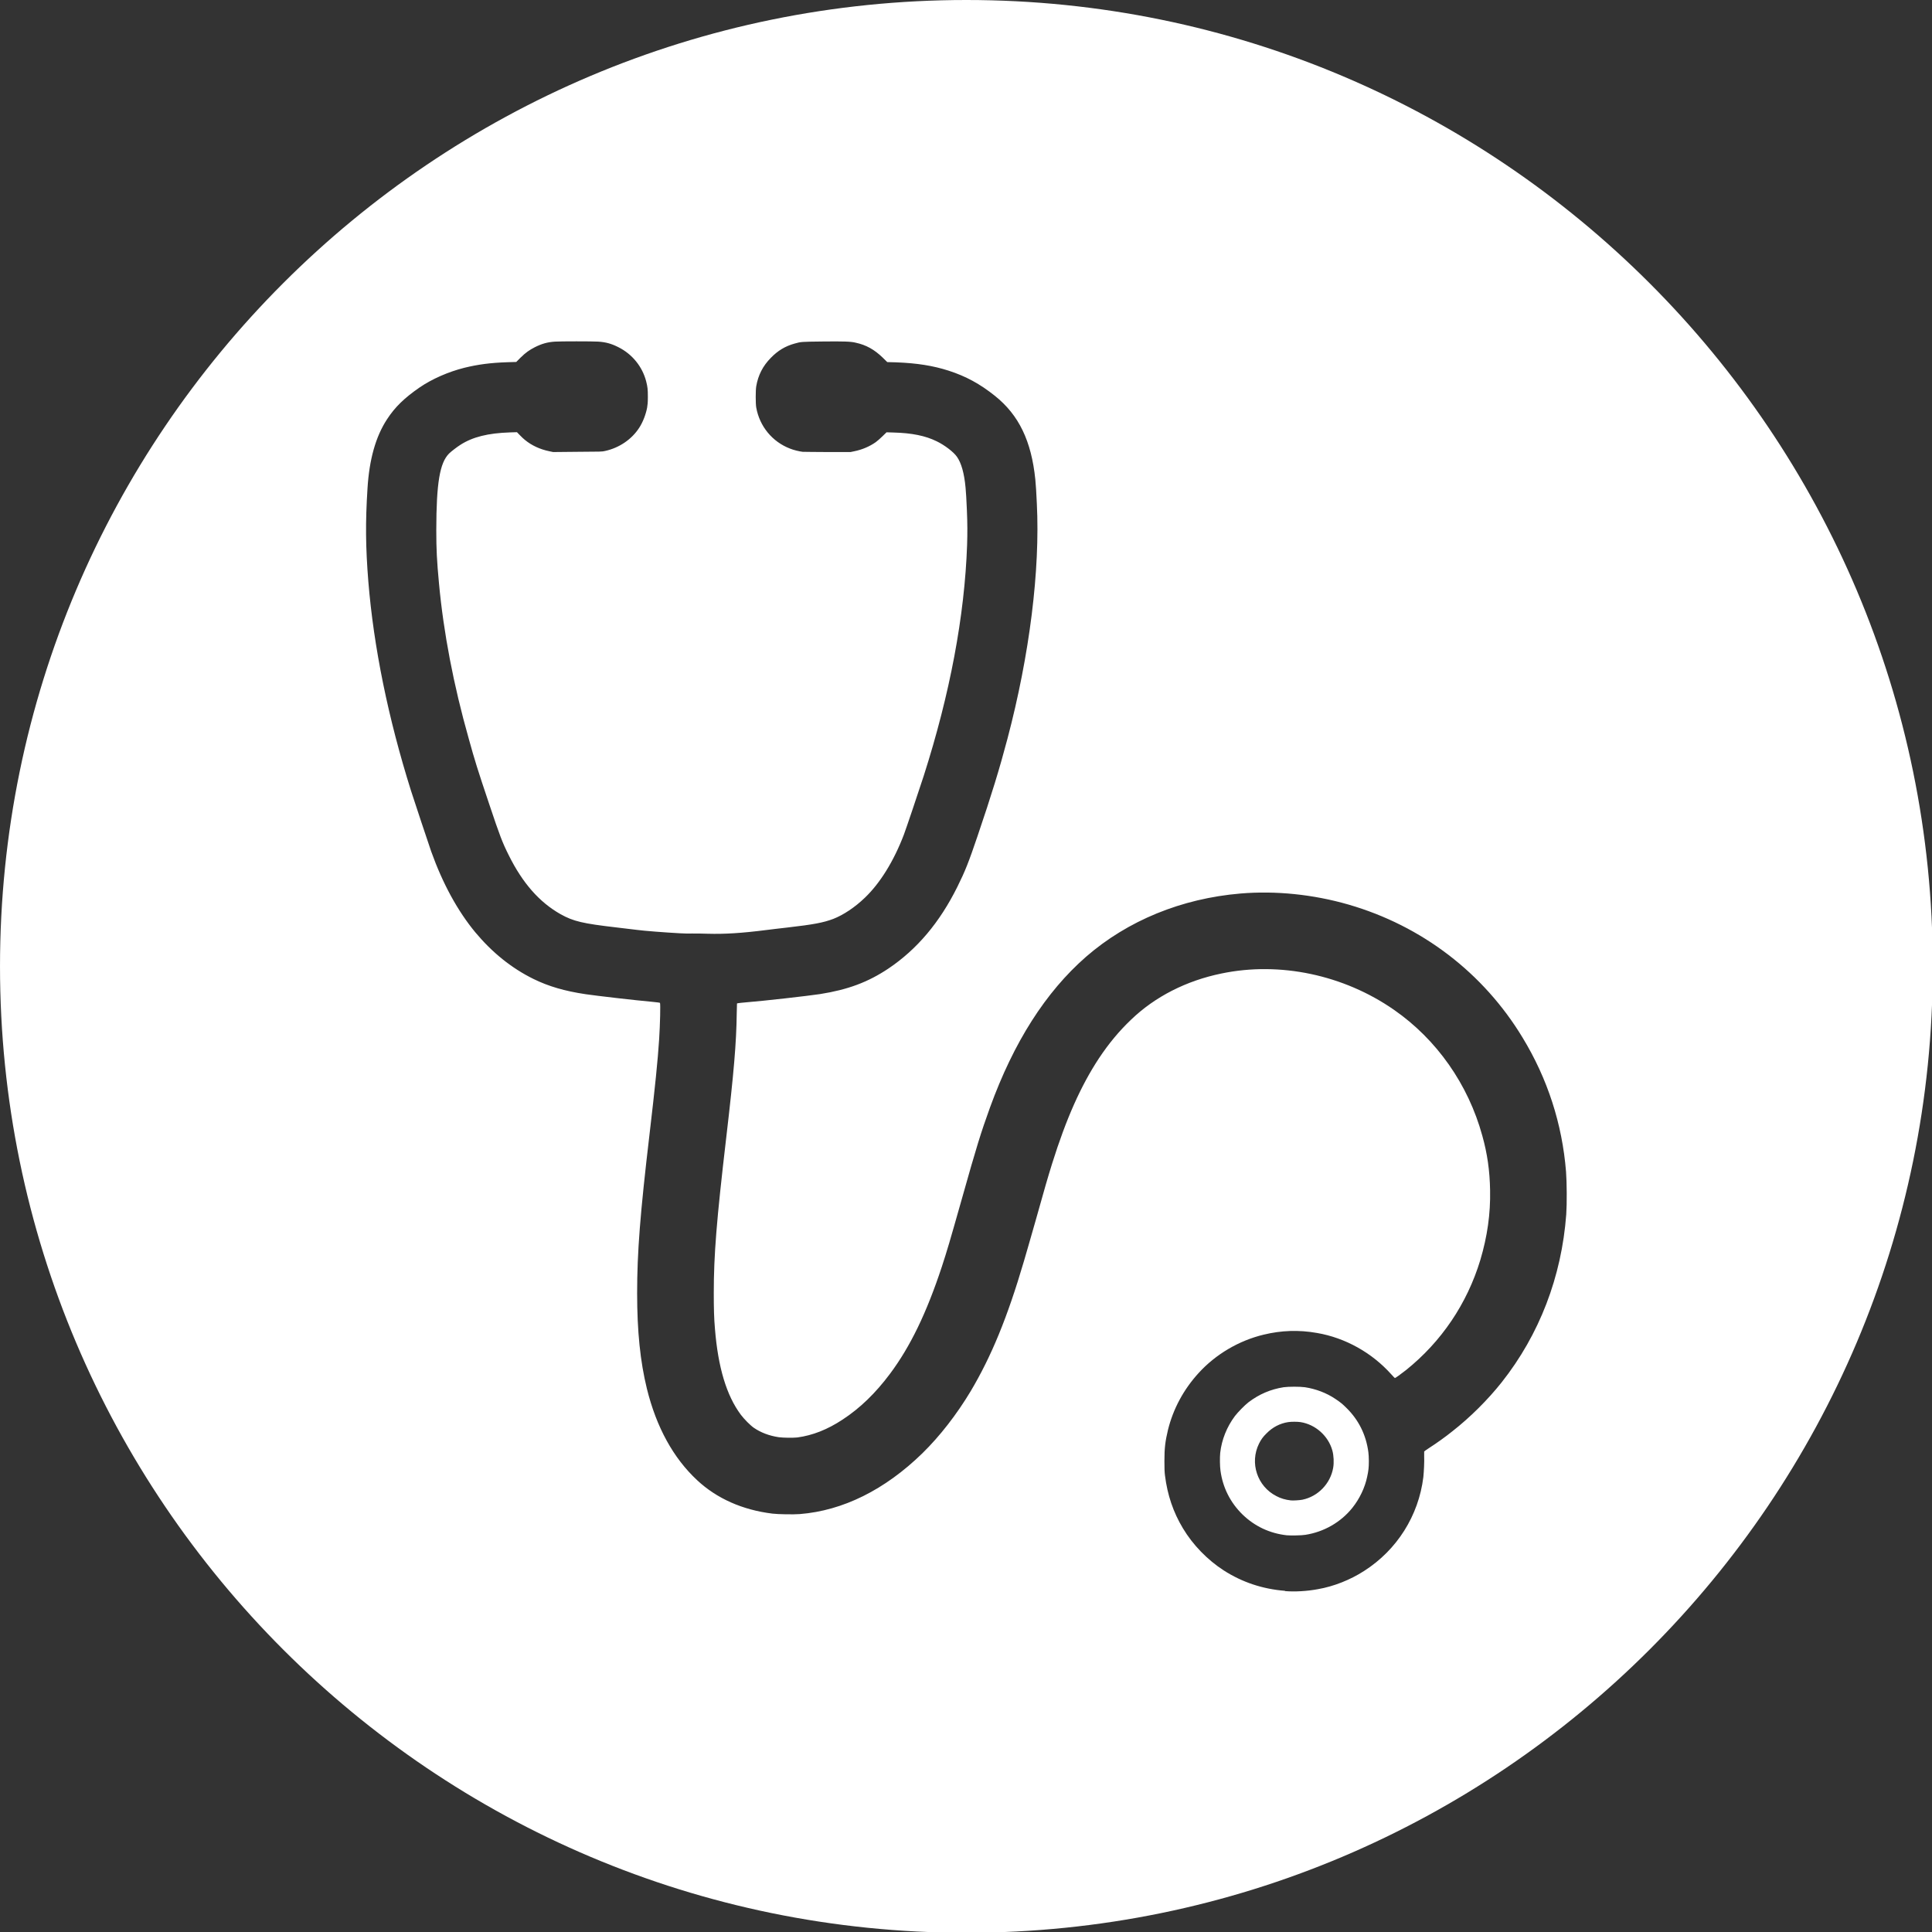 <?xml version="1.0" encoding="UTF-8" standalone="no"?>
<!DOCTYPE svg PUBLIC "-//W3C//DTD SVG 1.1//EN" "http://www.w3.org/Graphics/SVG/1.1/DTD/svg11.dtd">
<svg width="100%" height="100%" viewBox="0 0 300 300" version="1.1" xmlns="http://www.w3.org/2000/svg" xmlns:xlink="http://www.w3.org/1999/xlink" xml:space="preserve" xmlns:serif="http://www.serif.com/" style="fill-rule:evenodd;clip-rule:evenodd;stroke-linejoin:round;stroke-miterlimit:2;">
    <rect x="0" y="0" width="300" height="300" fill="#333333" stroke="none"/>
    <g transform="matrix(0.984,0,0,0.984,-2.951,-1.11824e-13)">
        <path d="M155.5,0C239.667,0 308,68.333 308,152.5C308,236.667 239.667,305 155.5,305C71.333,305 3,236.667 3,152.5C3,68.333 71.333,0 155.5,0ZM205.79,251.042L205.771,251.081C207.309,251.211 209.265,251.1 210.972,250.778C213.472,250.345 216.077,249.312 218.26,247.903C223.437,244.601 226.86,239.193 227.61,233.088C227.696,232.266 227.778,230.65 227.74,229.804L227.74,229.054C227.74,229.035 228.11,228.752 228.566,228.468C229.706,227.737 231.095,226.742 232.172,225.877C235.008,223.661 237.806,220.863 239.964,218.142C245.92,210.614 249.43,201.485 250.16,191.626C250.276,189.957 250.256,186.597 250.127,184.905C249.526,177.377 247.213,170.219 243.271,163.744C237.094,153.529 227.365,146.092 215.798,142.746C210.222,141.136 204.324,140.535 198.747,141.001C189.45,141.789 180.966,145.265 174.394,150.971C168.005,156.552 162.977,164.436 159.218,174.786C157.79,178.747 157.117,180.886 154.752,189.299C152.815,196.135 152.478,197.279 151.613,199.928C149.209,207.196 146.657,212.489 143.445,216.791C141.157,219.853 138.715,222.219 135.956,224.021C133.567,225.598 131.221,226.516 128.817,226.838C128.125,226.91 126.582,226.891 125.909,226.8C124.385,226.574 123.053,226.064 121.962,225.314C121.457,224.978 120.443,223.964 119.919,223.267C117.645,220.228 116.314,215.777 115.823,209.71C115.674,208.023 115.636,206.441 115.636,204.038C115.636,198.029 116.068,192.64 117.607,179.478C118.808,169.243 119.203,164.552 119.26,159.855L119.299,158.355L119.409,158.317C119.486,158.297 120.126,158.22 120.837,158.163C123.298,157.975 130.562,157.153 132.403,156.87C136.816,156.173 139.97,154.99 143.181,152.851C147.709,149.808 151.276,145.582 154.074,139.948C155.295,137.492 155.877,136.026 157.266,131.915C159.463,125.455 160.742,121.267 161.982,116.571C165.472,103.351 167.145,90.002 166.616,79.445C166.563,78.022 166.448,76.349 166.376,75.652C165.756,69.59 163.785,65.494 160.006,62.471C157.641,60.577 155.425,59.375 152.685,58.49C150.223,57.702 147.729,57.308 144.421,57.178L143.013,57.14L142.282,56.423C140.984,55.169 139.691,54.433 138.018,54.077C137.287,53.89 136.143,53.851 132.797,53.89C129.456,53.928 129.418,53.928 128.423,54.207C126.923,54.621 125.755,55.318 124.63,56.481C123.39,57.74 122.64,59.187 122.337,60.952C122.226,61.591 122.226,63.692 122.337,64.312C122.866,67.278 124.875,69.72 127.673,70.792C128.235,71.018 129.12,71.239 129.663,71.297C129.928,71.297 131.73,71.335 133.682,71.335L137.21,71.335L137.831,71.205C139.052,70.96 140.234,70.451 141.191,69.778C141.455,69.59 141.945,69.158 142.282,68.821L142.902,68.22L144.008,68.254C146.902,68.331 149.041,68.763 150.824,69.643C152.045,70.23 153.473,71.316 153.997,72.066C154.694,73.042 155.165,74.676 155.372,76.988C155.463,78.094 155.483,78.416 155.579,80.517C155.67,82.675 155.67,84.065 155.612,85.983C155.218,97.212 152.911,109.49 148.762,122.45C147.897,125.113 145.979,130.805 145.623,131.742C144.027,135.915 141.869,139.386 139.465,141.679C137.927,143.159 136.105,144.381 134.509,145.001C132.913,145.602 131.427,145.885 127.221,146.371C126.149,146.486 124.649,146.674 123.899,146.765C120.049,147.255 117.342,147.423 114.679,147.347C113.891,147.313 112.8,147.313 112.256,147.313C111.727,147.332 110.829,147.313 110.266,147.274C108.108,147.159 104.483,146.88 103.56,146.746C103.262,146.712 101.777,146.544 100.258,146.351C94.96,145.736 93.494,145.395 91.47,144.27C88.143,142.39 85.495,139.405 83.298,134.992C82.283,132.963 81.875,131.915 80.202,126.902C78.361,121.417 77.947,120.104 76.971,116.571C74.568,108.101 72.991,99.803 72.275,92.083C71.938,88.497 71.847,86.713 71.847,83.651C71.861,76.219 72.39,73.042 73.871,71.561C74.174,71.258 75.15,70.508 75.659,70.191C77.592,68.951 80.014,68.35 83.471,68.235L84.576,68.201L85.048,68.686C85.288,68.951 85.648,69.268 85.836,69.422C86.903,70.302 88.22,70.903 89.667,71.205L90.287,71.335L94.133,71.297C97.892,71.278 98.003,71.278 98.474,71.167C100.724,70.677 102.7,69.326 103.882,67.485C104.464,66.586 104.911,65.403 105.118,64.331C105.195,63.841 105.233,63.562 105.233,62.639C105.233,61.437 105.195,61.081 104.969,60.182C104.368,57.851 102.752,55.861 100.556,54.774C99.469,54.226 98.585,53.986 97.402,53.909C96.518,53.851 91.393,53.851 90.566,53.909C89.384,53.986 88.485,54.246 87.393,54.794C86.528,55.241 85.985,55.616 85.158,56.423L84.466,57.12L83.091,57.159C80.332,57.25 78.418,57.515 76.274,58.038C73.722,58.678 71.169,59.808 69.217,61.139C66.795,62.812 65.328,64.235 64.069,66.172C62.286,68.893 61.271,72.499 60.992,77.08C60.651,82.416 60.69,86.319 61.122,91.747C61.968,102.111 64.242,113.288 67.862,124.796C68.41,126.488 70.607,133.132 71.039,134.353C72.861,139.444 75.207,143.741 78.005,147.125C80.673,150.317 83.711,152.774 87.187,154.485C89.552,155.649 92.124,156.399 95.412,156.889C97.046,157.134 103.541,157.884 105.738,158.071C106.661,158.163 107.113,158.22 107.146,158.259C107.242,158.408 107.165,161.619 107.016,163.97C106.81,167.253 106.358,171.666 105.512,178.858C104.012,191.553 103.541,197.635 103.541,204.057C103.541,210.104 104.031,214.84 105.084,219.156C106.584,225.223 109.252,230.083 113.006,233.578C116.107,236.472 120.159,238.275 124.894,238.856C125.774,238.967 128.255,239.005 129.211,238.928C136.028,238.385 142.638,235.097 148.555,229.333C151.315,226.632 153.983,223.194 156.18,219.531C159.444,214.032 161.963,207.927 164.573,199.043C164.799,198.312 165.602,195.476 166.395,192.717C167.933,187.213 168.308,185.958 169.02,183.646C171.255,176.512 173.567,171.33 176.437,166.974C177.98,164.662 179.595,162.71 181.509,160.888C185.263,157.283 190.186,154.764 195.762,153.62C204.944,151.707 215.029,153.827 222.971,159.35C229.706,164.023 234.691,171.104 236.916,179.233C237.705,182.05 238.089,184.737 238.142,187.813C238.219,191.553 237.705,195.12 236.604,198.822C234.513,205.73 230.465,211.72 224.87,216.21C224.062,216.849 223.197,217.464 223.12,217.464C223.101,217.464 222.841,217.205 222.557,216.883C219.495,213.465 215.308,211.119 210.842,210.35C207.967,209.84 205.208,209.936 202.41,210.614C198.502,211.551 194.844,213.71 192.157,216.657C189.772,219.267 188.138,222.31 187.311,225.637C186.878,227.458 186.749,228.506 186.749,230.554C186.749,231.775 186.768,232.299 186.84,232.847C187.22,235.905 188.138,238.63 189.676,241.183C191.253,243.812 193.546,246.158 196.099,247.812C199.031,249.692 202.242,250.759 205.79,251.042ZM209.02,242.197L209.039,242.197C208.419,242.308 206.636,242.327 206.054,242.274C203.367,241.971 201.021,240.866 199.103,239.024C197.151,237.126 195.95,234.741 195.594,232.059C195.498,231.381 195.478,229.973 195.555,229.261C195.781,227.213 196.589,225.185 197.863,223.473C198.315,222.872 199.459,221.709 200.026,221.276C201.713,220.002 203.516,219.233 205.564,218.911C206.352,218.801 208.117,218.801 208.924,218.911C210.655,219.176 212.323,219.815 213.693,220.733C214.467,221.243 214.861,221.56 215.476,222.18C217.394,224.06 218.577,226.425 218.933,229.165C218.971,229.41 219.01,230.05 219.01,230.554C219.01,231.569 218.952,232.073 218.745,233.035C218.389,234.761 217.543,236.525 216.399,237.953C214.577,240.226 211.909,241.745 209.02,242.197ZM206.708,236.77C207.049,236.808 208.064,236.751 208.53,236.659C210.991,236.15 212.943,234.121 213.376,231.646C213.525,230.819 213.472,229.689 213.246,228.881C212.606,226.593 210.597,224.79 208.232,224.415C207.761,224.339 206.746,224.339 206.275,224.415C204.963,224.622 203.819,225.223 202.857,226.199C202.295,226.742 201.997,227.175 201.675,227.814C200.175,230.857 201.396,234.554 204.42,236.092C205.093,236.453 205.848,236.679 206.708,236.77Z" style="fill:white;"/>
    </g>
</svg>
